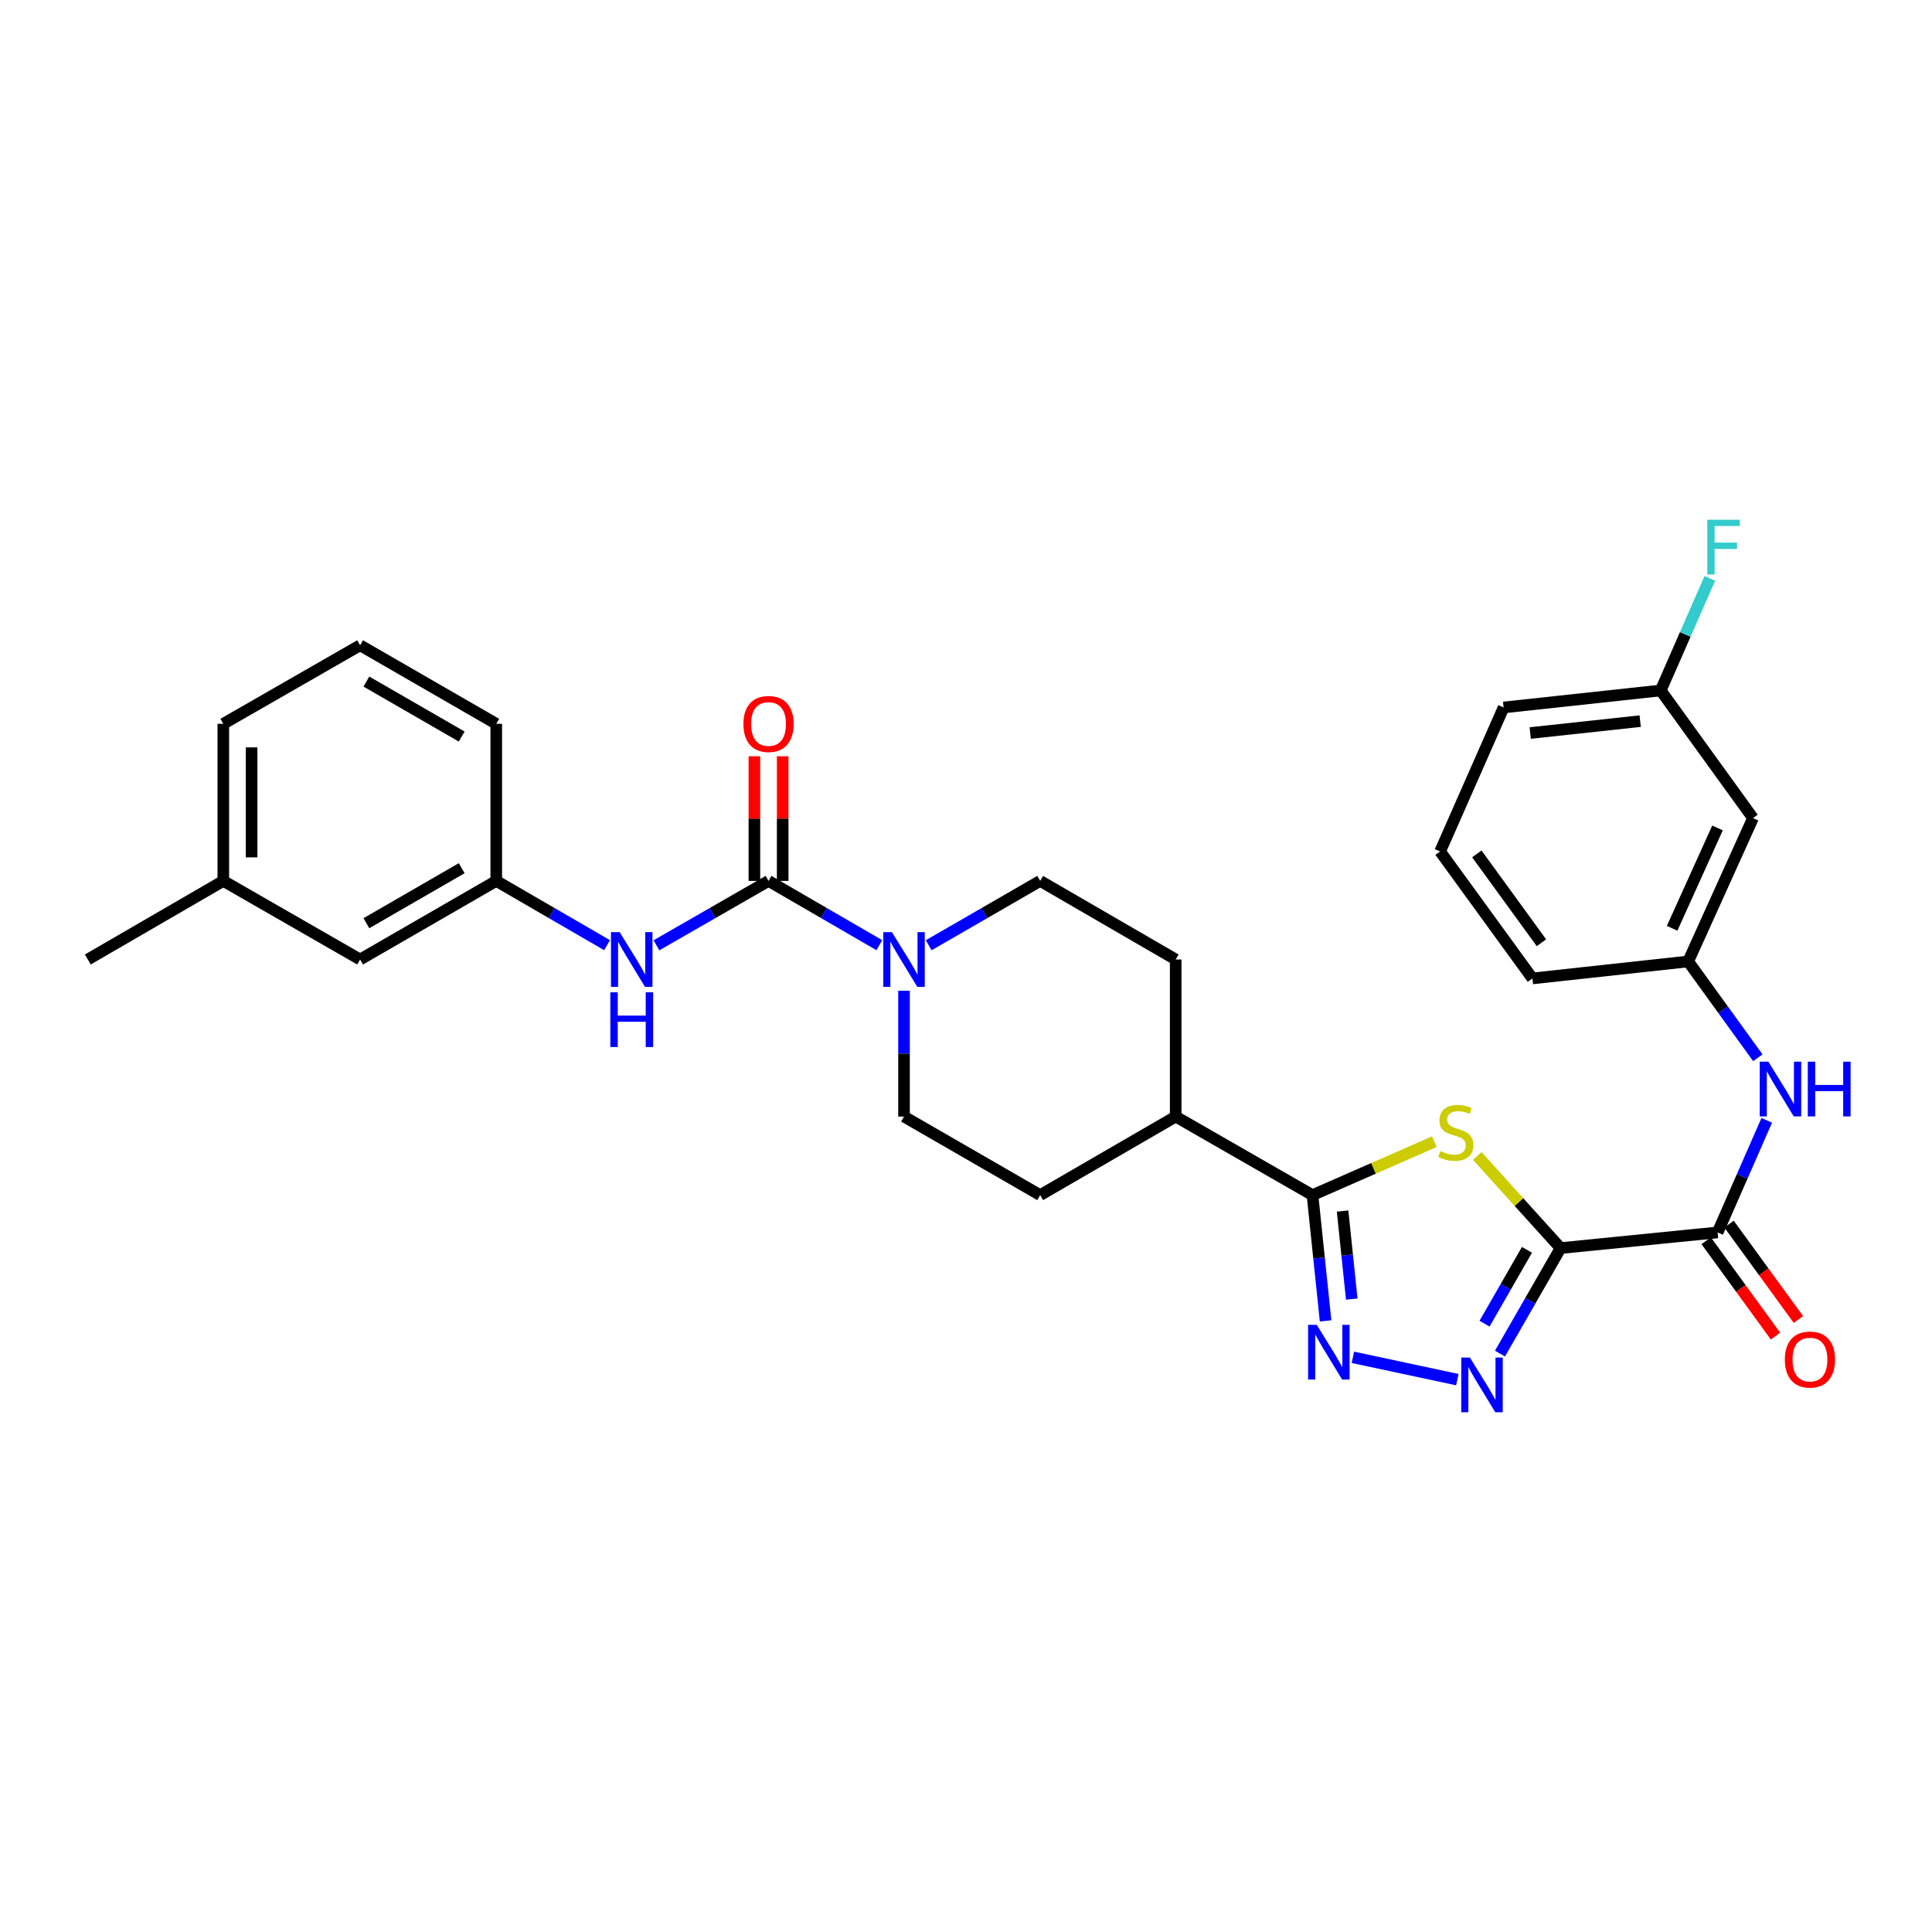 <?xml version='1.0' encoding='iso-8859-1'?>
<svg version='1.1' baseProfile='full'
              xmlns='http://www.w3.org/2000/svg'
                      xmlns:rdkit='http://www.rdkit.org/xml'
                      xmlns:xlink='http://www.w3.org/1999/xlink'
                  xml:space='preserve'
width='1000px' height='1000px' viewBox='0 0 1000 1000'>
<!-- END OF HEADER -->
<rect style='opacity:1.0;fill:#FFFFFF;stroke:none' width='1000' height='1000' x='0' y='0'> </rect>
<path class='bond-0' d='M 807.751,646.016 L 786.194,622.175' style='fill:none;fill-rule:evenodd;stroke:#000000;stroke-width:6px;stroke-linecap:butt;stroke-linejoin:miter;stroke-opacity:1' />
<path class='bond-0' d='M 786.194,622.175 L 764.636,598.334' style='fill:none;fill-rule:evenodd;stroke:#CCCC00;stroke-width:6px;stroke-linecap:butt;stroke-linejoin:miter;stroke-opacity:1' />
<path class='bond-1' d='M 807.751,646.016 L 792.071,673.32' style='fill:none;fill-rule:evenodd;stroke:#000000;stroke-width:6px;stroke-linecap:butt;stroke-linejoin:miter;stroke-opacity:1' />
<path class='bond-1' d='M 792.071,673.32 L 776.39,700.623' style='fill:none;fill-rule:evenodd;stroke:#0000FF;stroke-width:6px;stroke-linecap:butt;stroke-linejoin:miter;stroke-opacity:1' />
<path class='bond-1' d='M 790.352,646.916 L 779.375,666.029' style='fill:none;fill-rule:evenodd;stroke:#000000;stroke-width:6px;stroke-linecap:butt;stroke-linejoin:miter;stroke-opacity:1' />
<path class='bond-1' d='M 779.375,666.029 L 768.399,685.141' style='fill:none;fill-rule:evenodd;stroke:#0000FF;stroke-width:6px;stroke-linecap:butt;stroke-linejoin:miter;stroke-opacity:1' />
<path class='bond-5' d='M 807.751,646.016 L 889.035,637.899' style='fill:none;fill-rule:evenodd;stroke:#000000;stroke-width:6px;stroke-linecap:butt;stroke-linejoin:miter;stroke-opacity:1' />
<path class='bond-3' d='M 742.43,590.928 L 710.887,604.759' style='fill:none;fill-rule:evenodd;stroke:#CCCC00;stroke-width:6px;stroke-linecap:butt;stroke-linejoin:miter;stroke-opacity:1' />
<path class='bond-3' d='M 710.887,604.759 L 679.344,618.591' style='fill:none;fill-rule:evenodd;stroke:#000000;stroke-width:6px;stroke-linecap:butt;stroke-linejoin:miter;stroke-opacity:1' />
<path class='bond-2' d='M 754.319,714.097 L 700.251,702.548' style='fill:none;fill-rule:evenodd;stroke:#0000FF;stroke-width:6px;stroke-linecap:butt;stroke-linejoin:miter;stroke-opacity:1' />
<path class='bond-30' d='M 686.123,683.687 L 682.733,651.139' style='fill:none;fill-rule:evenodd;stroke:#0000FF;stroke-width:6px;stroke-linecap:butt;stroke-linejoin:miter;stroke-opacity:1' />
<path class='bond-30' d='M 682.733,651.139 L 679.344,618.591' style='fill:none;fill-rule:evenodd;stroke:#000000;stroke-width:6px;stroke-linecap:butt;stroke-linejoin:miter;stroke-opacity:1' />
<path class='bond-30' d='M 699.667,672.406 L 697.294,649.623' style='fill:none;fill-rule:evenodd;stroke:#0000FF;stroke-width:6px;stroke-linecap:butt;stroke-linejoin:miter;stroke-opacity:1' />
<path class='bond-30' d='M 697.294,649.623 L 694.922,626.839' style='fill:none;fill-rule:evenodd;stroke:#000000;stroke-width:6px;stroke-linecap:butt;stroke-linejoin:miter;stroke-opacity:1' />
<path class='bond-9' d='M 679.344,618.591 L 608.536,577.941' style='fill:none;fill-rule:evenodd;stroke:#000000;stroke-width:6px;stroke-linecap:butt;stroke-linejoin:miter;stroke-opacity:1' />
<path class='bond-4' d='M 397.795,455.958 L 426.474,472.593' style='fill:none;fill-rule:evenodd;stroke:#000000;stroke-width:6px;stroke-linecap:butt;stroke-linejoin:miter;stroke-opacity:1' />
<path class='bond-4' d='M 426.474,472.593 L 455.153,489.228' style='fill:none;fill-rule:evenodd;stroke:#0000FF;stroke-width:6px;stroke-linecap:butt;stroke-linejoin:miter;stroke-opacity:1' />
<path class='bond-7' d='M 397.795,455.958 L 368.782,472.625' style='fill:none;fill-rule:evenodd;stroke:#000000;stroke-width:6px;stroke-linecap:butt;stroke-linejoin:miter;stroke-opacity:1' />
<path class='bond-7' d='M 368.782,472.625 L 339.768,489.291' style='fill:none;fill-rule:evenodd;stroke:#0000FF;stroke-width:6px;stroke-linecap:butt;stroke-linejoin:miter;stroke-opacity:1' />
<path class='bond-10' d='M 405.115,455.958 L 405.115,423.701' style='fill:none;fill-rule:evenodd;stroke:#000000;stroke-width:6px;stroke-linecap:butt;stroke-linejoin:miter;stroke-opacity:1' />
<path class='bond-10' d='M 405.115,423.701 L 405.115,391.443' style='fill:none;fill-rule:evenodd;stroke:#FF0000;stroke-width:6px;stroke-linecap:butt;stroke-linejoin:miter;stroke-opacity:1' />
<path class='bond-10' d='M 390.475,455.958 L 390.475,423.701' style='fill:none;fill-rule:evenodd;stroke:#000000;stroke-width:6px;stroke-linecap:butt;stroke-linejoin:miter;stroke-opacity:1' />
<path class='bond-10' d='M 390.475,423.701 L 390.475,391.443' style='fill:none;fill-rule:evenodd;stroke:#FF0000;stroke-width:6px;stroke-linecap:butt;stroke-linejoin:miter;stroke-opacity:1' />
<path class='bond-8' d='M 889.035,637.899 L 901.754,608.888' style='fill:none;fill-rule:evenodd;stroke:#000000;stroke-width:6px;stroke-linecap:butt;stroke-linejoin:miter;stroke-opacity:1' />
<path class='bond-8' d='M 901.754,608.888 L 914.472,579.877' style='fill:none;fill-rule:evenodd;stroke:#0000FF;stroke-width:6px;stroke-linecap:butt;stroke-linejoin:miter;stroke-opacity:1' />
<path class='bond-14' d='M 883.115,642.204 L 901.065,666.891' style='fill:none;fill-rule:evenodd;stroke:#000000;stroke-width:6px;stroke-linecap:butt;stroke-linejoin:miter;stroke-opacity:1' />
<path class='bond-14' d='M 901.065,666.891 L 919.016,691.577' style='fill:none;fill-rule:evenodd;stroke:#FF0000;stroke-width:6px;stroke-linecap:butt;stroke-linejoin:miter;stroke-opacity:1' />
<path class='bond-14' d='M 894.955,633.594 L 912.906,658.281' style='fill:none;fill-rule:evenodd;stroke:#000000;stroke-width:6px;stroke-linecap:butt;stroke-linejoin:miter;stroke-opacity:1' />
<path class='bond-14' d='M 912.906,658.281 L 930.856,682.968' style='fill:none;fill-rule:evenodd;stroke:#FF0000;stroke-width:6px;stroke-linecap:butt;stroke-linejoin:miter;stroke-opacity:1' />
<path class='bond-6' d='M 480.694,489.26 L 509.544,472.609' style='fill:none;fill-rule:evenodd;stroke:#0000FF;stroke-width:6px;stroke-linecap:butt;stroke-linejoin:miter;stroke-opacity:1' />
<path class='bond-6' d='M 509.544,472.609 L 538.394,455.958' style='fill:none;fill-rule:evenodd;stroke:#000000;stroke-width:6px;stroke-linecap:butt;stroke-linejoin:miter;stroke-opacity:1' />
<path class='bond-31' d='M 467.92,512.826 L 467.92,545.383' style='fill:none;fill-rule:evenodd;stroke:#0000FF;stroke-width:6px;stroke-linecap:butt;stroke-linejoin:miter;stroke-opacity:1' />
<path class='bond-31' d='M 467.92,545.383 L 467.92,577.941' style='fill:none;fill-rule:evenodd;stroke:#000000;stroke-width:6px;stroke-linecap:butt;stroke-linejoin:miter;stroke-opacity:1' />
<path class='bond-15' d='M 314.22,489.228 L 285.541,472.593' style='fill:none;fill-rule:evenodd;stroke:#0000FF;stroke-width:6px;stroke-linecap:butt;stroke-linejoin:miter;stroke-opacity:1' />
<path class='bond-15' d='M 285.541,472.593 L 256.862,455.958' style='fill:none;fill-rule:evenodd;stroke:#000000;stroke-width:6px;stroke-linecap:butt;stroke-linejoin:miter;stroke-opacity:1' />
<path class='bond-13' d='M 909.853,547.494 L 891.827,522.572' style='fill:none;fill-rule:evenodd;stroke:#0000FF;stroke-width:6px;stroke-linecap:butt;stroke-linejoin:miter;stroke-opacity:1' />
<path class='bond-13' d='M 891.827,522.572 L 873.801,497.649' style='fill:none;fill-rule:evenodd;stroke:#000000;stroke-width:6px;stroke-linecap:butt;stroke-linejoin:miter;stroke-opacity:1' />
<path class='bond-17' d='M 608.536,577.941 L 538.394,618.591' style='fill:none;fill-rule:evenodd;stroke:#000000;stroke-width:6px;stroke-linecap:butt;stroke-linejoin:miter;stroke-opacity:1' />
<path class='bond-18' d='M 608.536,577.941 L 608.536,496.633' style='fill:none;fill-rule:evenodd;stroke:#000000;stroke-width:6px;stroke-linecap:butt;stroke-linejoin:miter;stroke-opacity:1' />
<path class='bond-11' d='M 538.394,455.958 L 608.536,496.633' style='fill:none;fill-rule:evenodd;stroke:#000000;stroke-width:6px;stroke-linecap:butt;stroke-linejoin:miter;stroke-opacity:1' />
<path class='bond-12' d='M 467.92,577.941 L 538.394,618.591' style='fill:none;fill-rule:evenodd;stroke:#000000;stroke-width:6px;stroke-linecap:butt;stroke-linejoin:miter;stroke-opacity:1' />
<path class='bond-16' d='M 873.801,497.649 L 907.351,423.442' style='fill:none;fill-rule:evenodd;stroke:#000000;stroke-width:6px;stroke-linecap:butt;stroke-linejoin:miter;stroke-opacity:1' />
<path class='bond-16' d='M 865.494,480.487 L 888.979,428.542' style='fill:none;fill-rule:evenodd;stroke:#000000;stroke-width:6px;stroke-linecap:butt;stroke-linejoin:miter;stroke-opacity:1' />
<path class='bond-25' d='M 873.801,497.649 L 793.177,506.433' style='fill:none;fill-rule:evenodd;stroke:#000000;stroke-width:6px;stroke-linecap:butt;stroke-linejoin:miter;stroke-opacity:1' />
<path class='bond-20' d='M 256.862,455.958 L 186.387,496.633' style='fill:none;fill-rule:evenodd;stroke:#000000;stroke-width:6px;stroke-linecap:butt;stroke-linejoin:miter;stroke-opacity:1' />
<path class='bond-20' d='M 238.973,449.38 L 189.641,477.852' style='fill:none;fill-rule:evenodd;stroke:#000000;stroke-width:6px;stroke-linecap:butt;stroke-linejoin:miter;stroke-opacity:1' />
<path class='bond-26' d='M 256.862,455.958 L 256.862,374.65' style='fill:none;fill-rule:evenodd;stroke:#000000;stroke-width:6px;stroke-linecap:butt;stroke-linejoin:miter;stroke-opacity:1' />
<path class='bond-19' d='M 907.351,423.442 L 859.576,357.384' style='fill:none;fill-rule:evenodd;stroke:#000000;stroke-width:6px;stroke-linecap:butt;stroke-linejoin:miter;stroke-opacity:1' />
<path class='bond-21' d='M 859.576,357.384 L 872.292,328.372' style='fill:none;fill-rule:evenodd;stroke:#000000;stroke-width:6px;stroke-linecap:butt;stroke-linejoin:miter;stroke-opacity:1' />
<path class='bond-21' d='M 872.292,328.372 L 885.007,299.361' style='fill:none;fill-rule:evenodd;stroke:#33CCCC;stroke-width:6px;stroke-linecap:butt;stroke-linejoin:miter;stroke-opacity:1' />
<path class='bond-32' d='M 859.576,357.384 L 778.268,366.184' style='fill:none;fill-rule:evenodd;stroke:#000000;stroke-width:6px;stroke-linecap:butt;stroke-linejoin:miter;stroke-opacity:1' />
<path class='bond-32' d='M 848.955,373.258 L 792.04,379.418' style='fill:none;fill-rule:evenodd;stroke:#000000;stroke-width:6px;stroke-linecap:butt;stroke-linejoin:miter;stroke-opacity:1' />
<path class='bond-22' d='M 186.387,496.633 L 115.588,455.958' style='fill:none;fill-rule:evenodd;stroke:#000000;stroke-width:6px;stroke-linecap:butt;stroke-linejoin:miter;stroke-opacity:1' />
<path class='bond-29' d='M 115.588,455.958 L 45.455,496.633' style='fill:none;fill-rule:evenodd;stroke:#000000;stroke-width:6px;stroke-linecap:butt;stroke-linejoin:miter;stroke-opacity:1' />
<path class='bond-33' d='M 115.588,455.958 L 115.588,374.65' style='fill:none;fill-rule:evenodd;stroke:#000000;stroke-width:6px;stroke-linecap:butt;stroke-linejoin:miter;stroke-opacity:1' />
<path class='bond-33' d='M 130.227,443.762 L 130.227,386.847' style='fill:none;fill-rule:evenodd;stroke:#000000;stroke-width:6px;stroke-linecap:butt;stroke-linejoin:miter;stroke-opacity:1' />
<path class='bond-23' d='M 745.402,440.725 L 793.177,506.433' style='fill:none;fill-rule:evenodd;stroke:#000000;stroke-width:6px;stroke-linecap:butt;stroke-linejoin:miter;stroke-opacity:1' />
<path class='bond-23' d='M 764.409,441.972 L 797.851,487.968' style='fill:none;fill-rule:evenodd;stroke:#000000;stroke-width:6px;stroke-linecap:butt;stroke-linejoin:miter;stroke-opacity:1' />
<path class='bond-27' d='M 745.402,440.725 L 778.268,366.184' style='fill:none;fill-rule:evenodd;stroke:#000000;stroke-width:6px;stroke-linecap:butt;stroke-linejoin:miter;stroke-opacity:1' />
<path class='bond-24' d='M 186.387,334 L 256.862,374.65' style='fill:none;fill-rule:evenodd;stroke:#000000;stroke-width:6px;stroke-linecap:butt;stroke-linejoin:miter;stroke-opacity:1' />
<path class='bond-24' d='M 189.644,352.779 L 238.976,381.234' style='fill:none;fill-rule:evenodd;stroke:#000000;stroke-width:6px;stroke-linecap:butt;stroke-linejoin:miter;stroke-opacity:1' />
<path class='bond-28' d='M 186.387,334 L 115.588,374.65' style='fill:none;fill-rule:evenodd;stroke:#000000;stroke-width:6px;stroke-linecap:butt;stroke-linejoin:miter;stroke-opacity:1' />
<path  class='atom-1' d='M 745.535 595.778
Q 745.855 595.898, 747.175 596.458
Q 748.495 597.018, 749.935 597.378
Q 751.415 597.698, 752.855 597.698
Q 755.535 597.698, 757.095 596.418
Q 758.655 595.098, 758.655 592.818
Q 758.655 591.258, 757.855 590.298
Q 757.095 589.338, 755.895 588.818
Q 754.695 588.298, 752.695 587.698
Q 750.175 586.938, 748.655 586.218
Q 747.175 585.498, 746.095 583.978
Q 745.055 582.458, 745.055 579.898
Q 745.055 576.338, 747.455 574.138
Q 749.895 571.938, 754.695 571.938
Q 757.975 571.938, 761.695 573.498
L 760.775 576.578
Q 757.375 575.178, 754.815 575.178
Q 752.055 575.178, 750.535 576.338
Q 749.015 577.458, 749.055 579.418
Q 749.055 580.938, 749.815 581.858
Q 750.615 582.778, 751.735 583.298
Q 752.895 583.818, 754.815 584.418
Q 757.375 585.218, 758.895 586.018
Q 760.415 586.818, 761.495 588.458
Q 762.615 590.058, 762.615 592.818
Q 762.615 596.738, 759.975 598.858
Q 757.375 600.938, 753.015 600.938
Q 750.495 600.938, 748.575 600.378
Q 746.695 599.858, 744.455 598.938
L 745.535 595.778
' fill='#CCCC00'/>
<path  class='atom-2' d='M 760.825 702.664
L 770.105 717.664
Q 771.025 719.144, 772.505 721.824
Q 773.985 724.504, 774.065 724.664
L 774.065 702.664
L 777.825 702.664
L 777.825 730.984
L 773.945 730.984
L 763.985 714.584
Q 762.825 712.664, 761.585 710.464
Q 760.385 708.264, 760.025 707.584
L 760.025 730.984
L 756.345 730.984
L 756.345 702.664
L 760.825 702.664
' fill='#0000FF'/>
<path  class='atom-3' d='M 681.55 685.731
L 690.83 700.731
Q 691.75 702.211, 693.23 704.891
Q 694.71 707.571, 694.79 707.731
L 694.79 685.731
L 698.55 685.731
L 698.55 714.051
L 694.67 714.051
L 684.71 697.651
Q 683.55 695.731, 682.31 693.531
Q 681.11 691.331, 680.75 690.651
L 680.75 714.051
L 677.07 714.051
L 677.07 685.731
L 681.55 685.731
' fill='#0000FF'/>
<path  class='atom-7' d='M 461.66 482.473
L 470.94 497.473
Q 471.86 498.953, 473.34 501.633
Q 474.82 504.313, 474.9 504.473
L 474.9 482.473
L 478.66 482.473
L 478.66 510.793
L 474.78 510.793
L 464.82 494.393
Q 463.66 492.473, 462.42 490.273
Q 461.22 488.073, 460.86 487.393
L 460.86 510.793
L 457.18 510.793
L 457.18 482.473
L 461.66 482.473
' fill='#0000FF'/>
<path  class='atom-8' d='M 320.727 482.473
L 330.007 497.473
Q 330.927 498.953, 332.407 501.633
Q 333.887 504.313, 333.967 504.473
L 333.967 482.473
L 337.727 482.473
L 337.727 510.793
L 333.847 510.793
L 323.887 494.393
Q 322.727 492.473, 321.487 490.273
Q 320.287 488.073, 319.927 487.393
L 319.927 510.793
L 316.247 510.793
L 316.247 482.473
L 320.727 482.473
' fill='#0000FF'/>
<path  class='atom-8' d='M 315.907 513.625
L 319.747 513.625
L 319.747 525.665
L 334.227 525.665
L 334.227 513.625
L 338.067 513.625
L 338.067 541.945
L 334.227 541.945
L 334.227 528.865
L 319.747 528.865
L 319.747 541.945
L 315.907 541.945
L 315.907 513.625
' fill='#0000FF'/>
<path  class='atom-9' d='M 915.308 549.531
L 924.588 564.531
Q 925.508 566.011, 926.988 568.691
Q 928.468 571.371, 928.548 571.531
L 928.548 549.531
L 932.308 549.531
L 932.308 577.851
L 928.428 577.851
L 918.468 561.451
Q 917.308 559.531, 916.068 557.331
Q 914.868 555.131, 914.508 554.451
L 914.508 577.851
L 910.828 577.851
L 910.828 549.531
L 915.308 549.531
' fill='#0000FF'/>
<path  class='atom-9' d='M 935.708 549.531
L 939.548 549.531
L 939.548 561.571
L 954.028 561.571
L 954.028 549.531
L 957.868 549.531
L 957.868 577.851
L 954.028 577.851
L 954.028 564.771
L 939.548 564.771
L 939.548 577.851
L 935.708 577.851
L 935.708 549.531
' fill='#0000FF'/>
<path  class='atom-11' d='M 384.795 374.73
Q 384.795 367.93, 388.155 364.13
Q 391.515 360.33, 397.795 360.33
Q 404.075 360.33, 407.435 364.13
Q 410.795 367.93, 410.795 374.73
Q 410.795 381.61, 407.395 385.53
Q 403.995 389.41, 397.795 389.41
Q 391.555 389.41, 388.155 385.53
Q 384.795 381.65, 384.795 374.73
M 397.795 386.21
Q 402.115 386.21, 404.435 383.33
Q 406.795 380.41, 406.795 374.73
Q 406.795 369.17, 404.435 366.37
Q 402.115 363.53, 397.795 363.53
Q 393.475 363.53, 391.115 366.33
Q 388.795 369.13, 388.795 374.73
Q 388.795 380.45, 391.115 383.33
Q 393.475 386.21, 397.795 386.21
' fill='#FF0000'/>
<path  class='atom-15' d='M 923.826 703.704
Q 923.826 696.904, 927.186 693.104
Q 930.546 689.304, 936.826 689.304
Q 943.106 689.304, 946.466 693.104
Q 949.826 696.904, 949.826 703.704
Q 949.826 710.584, 946.426 714.504
Q 943.026 718.384, 936.826 718.384
Q 930.586 718.384, 927.186 714.504
Q 923.826 710.624, 923.826 703.704
M 936.826 715.184
Q 941.146 715.184, 943.466 712.304
Q 945.826 709.384, 945.826 703.704
Q 945.826 698.144, 943.466 695.344
Q 941.146 692.504, 936.826 692.504
Q 932.506 692.504, 930.146 695.304
Q 927.826 698.104, 927.826 703.704
Q 927.826 709.424, 930.146 712.304
Q 932.506 715.184, 936.826 715.184
' fill='#FF0000'/>
<path  class='atom-22' d='M 883.681 269.016
L 900.521 269.016
L 900.521 272.256
L 887.481 272.256
L 887.481 280.856
L 899.081 280.856
L 899.081 284.136
L 887.481 284.136
L 887.481 297.336
L 883.681 297.336
L 883.681 269.016
' fill='#33CCCC'/>
</svg>
